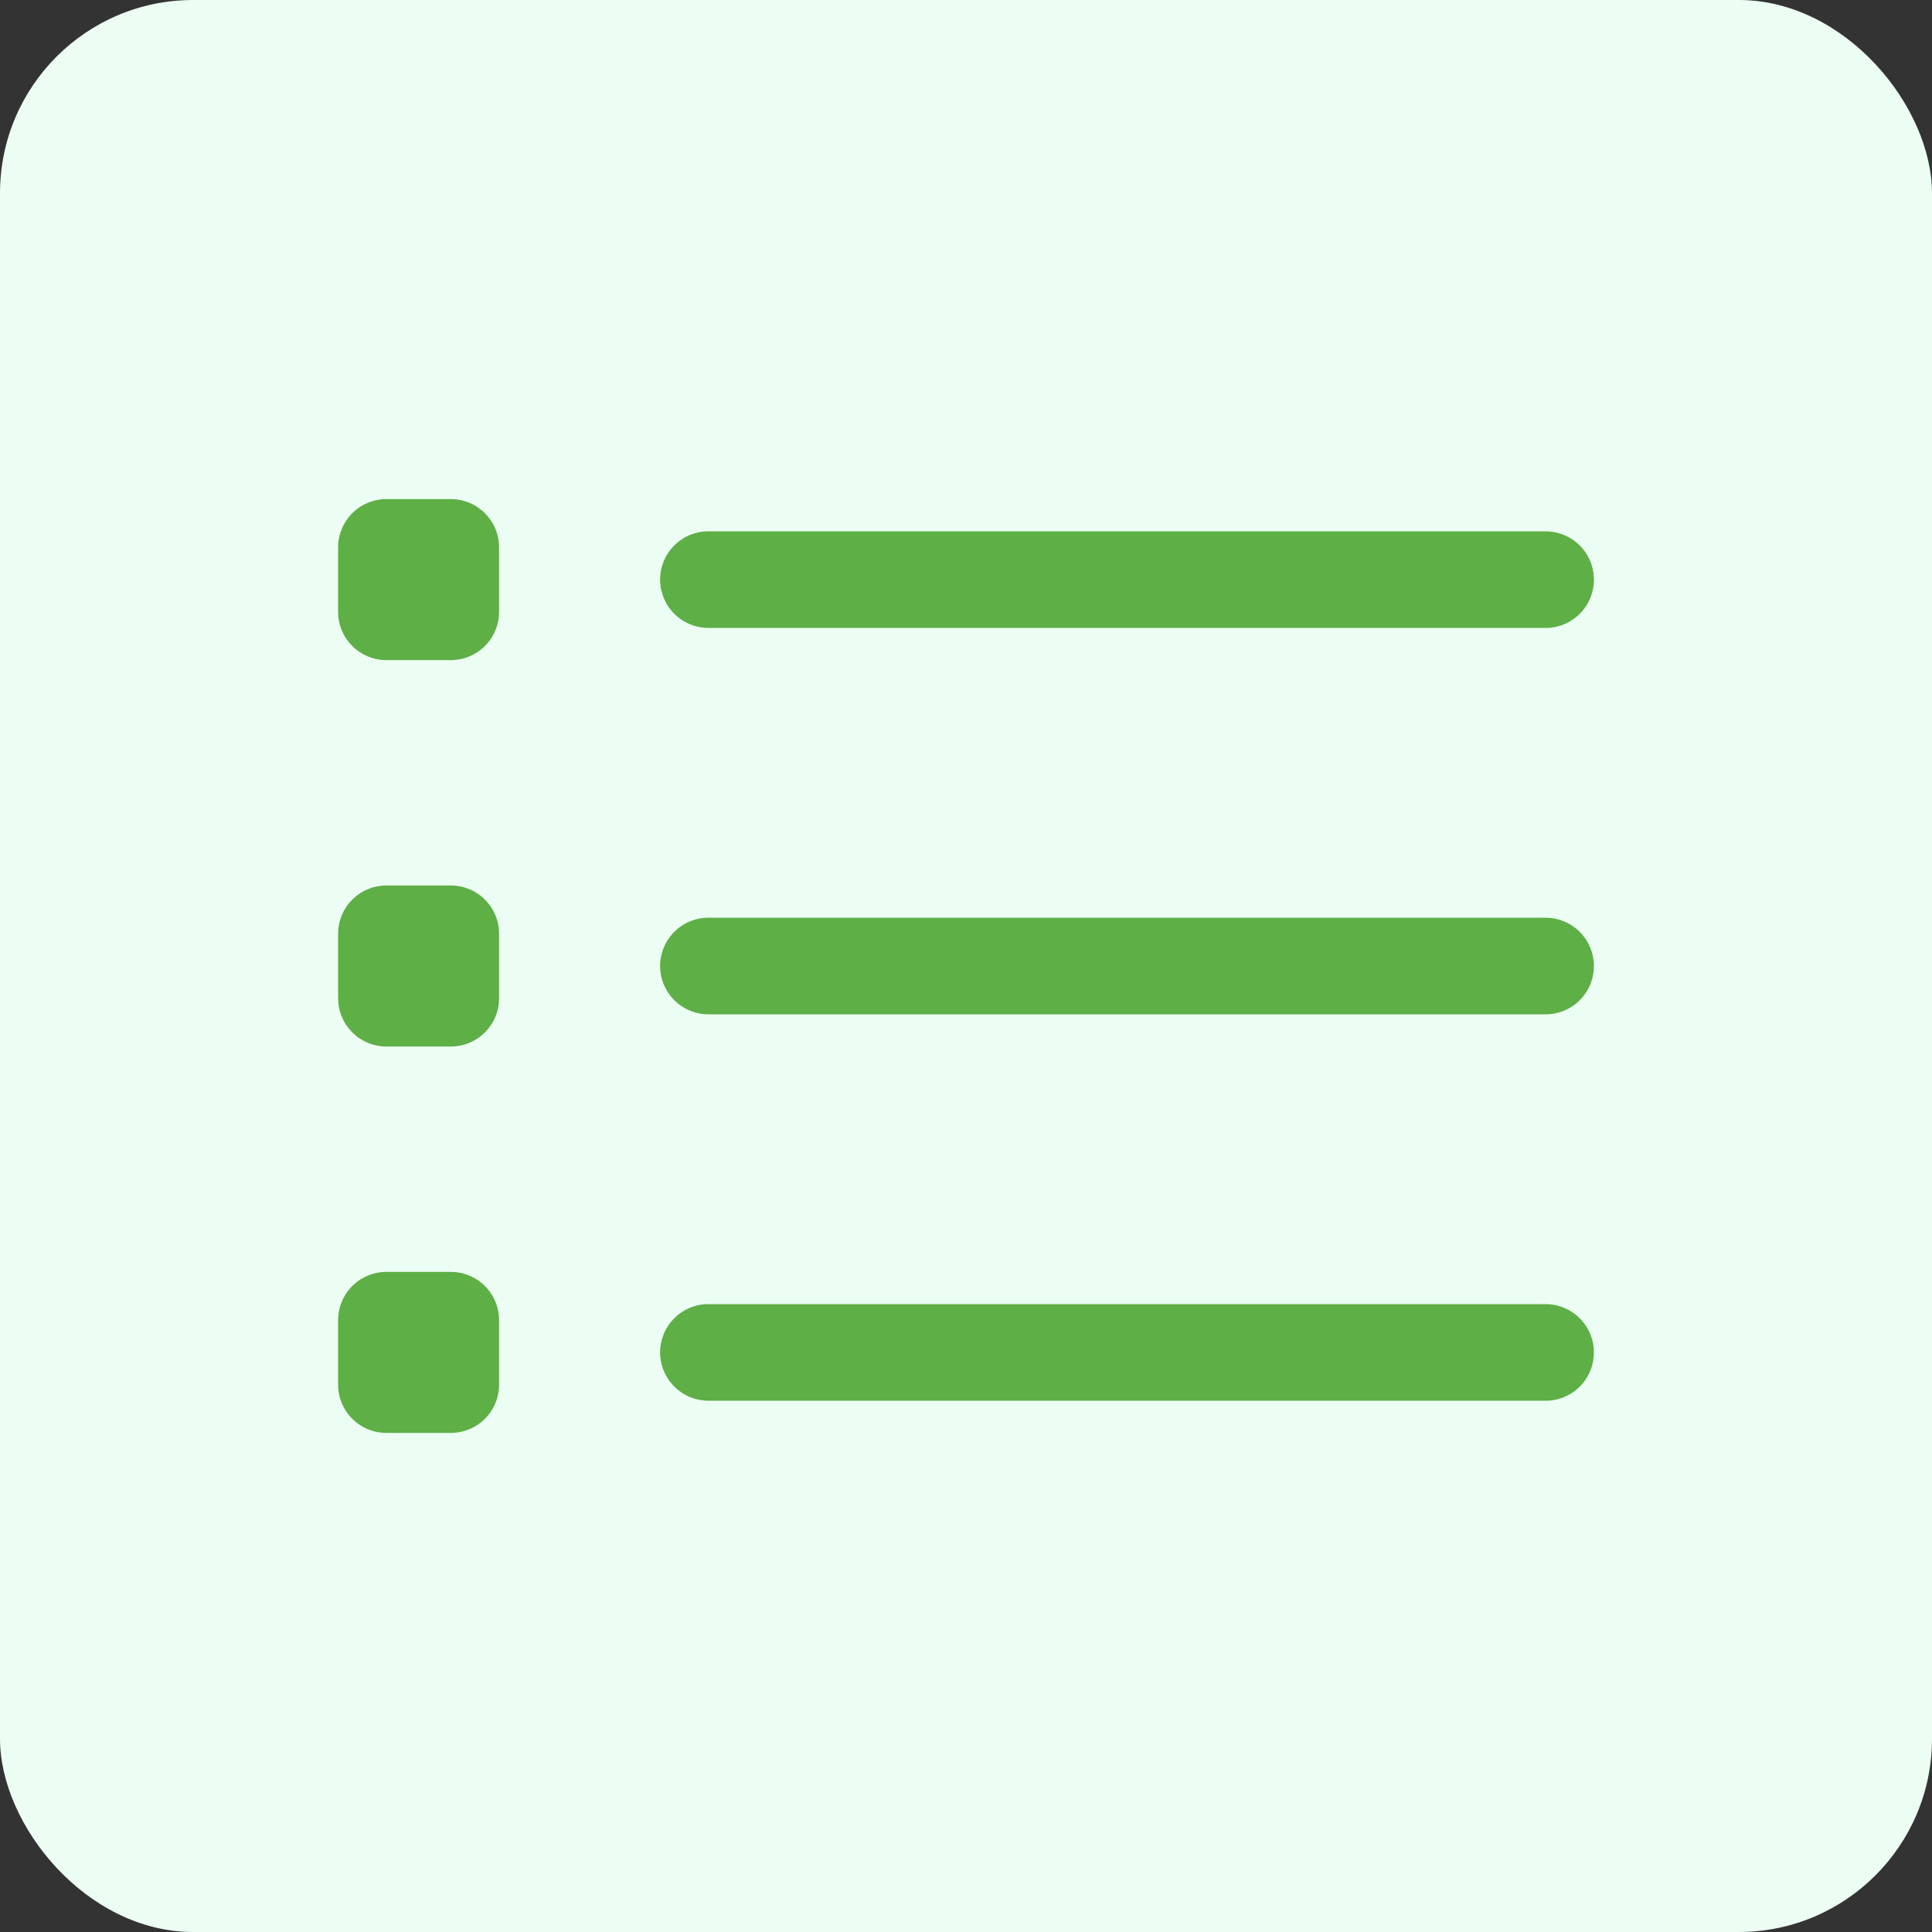 <svg xmlns="http://www.w3.org/2000/svg" width="40" height="40" viewBox="0 0 40 40" fill="none"><rect x="0" y="0" width="40" height="40" fill="#333333" stroke="none"/><rect width="40" height="40" rx="4" fill="#ECFDF3"></rect><path d="M14.667 12L32 12.001M14.667 20L32 20.001M14.667 28L32 28.001M8 12.667H9.333V11.333H8V12.667ZM8 20.667H9.333V19.333H8V20.667ZM8 28.667H9.333V27.333H8V28.667Z" stroke="#5EAF46" stroke-width="2" stroke-linecap="round" stroke-linejoin="round"></path></svg>